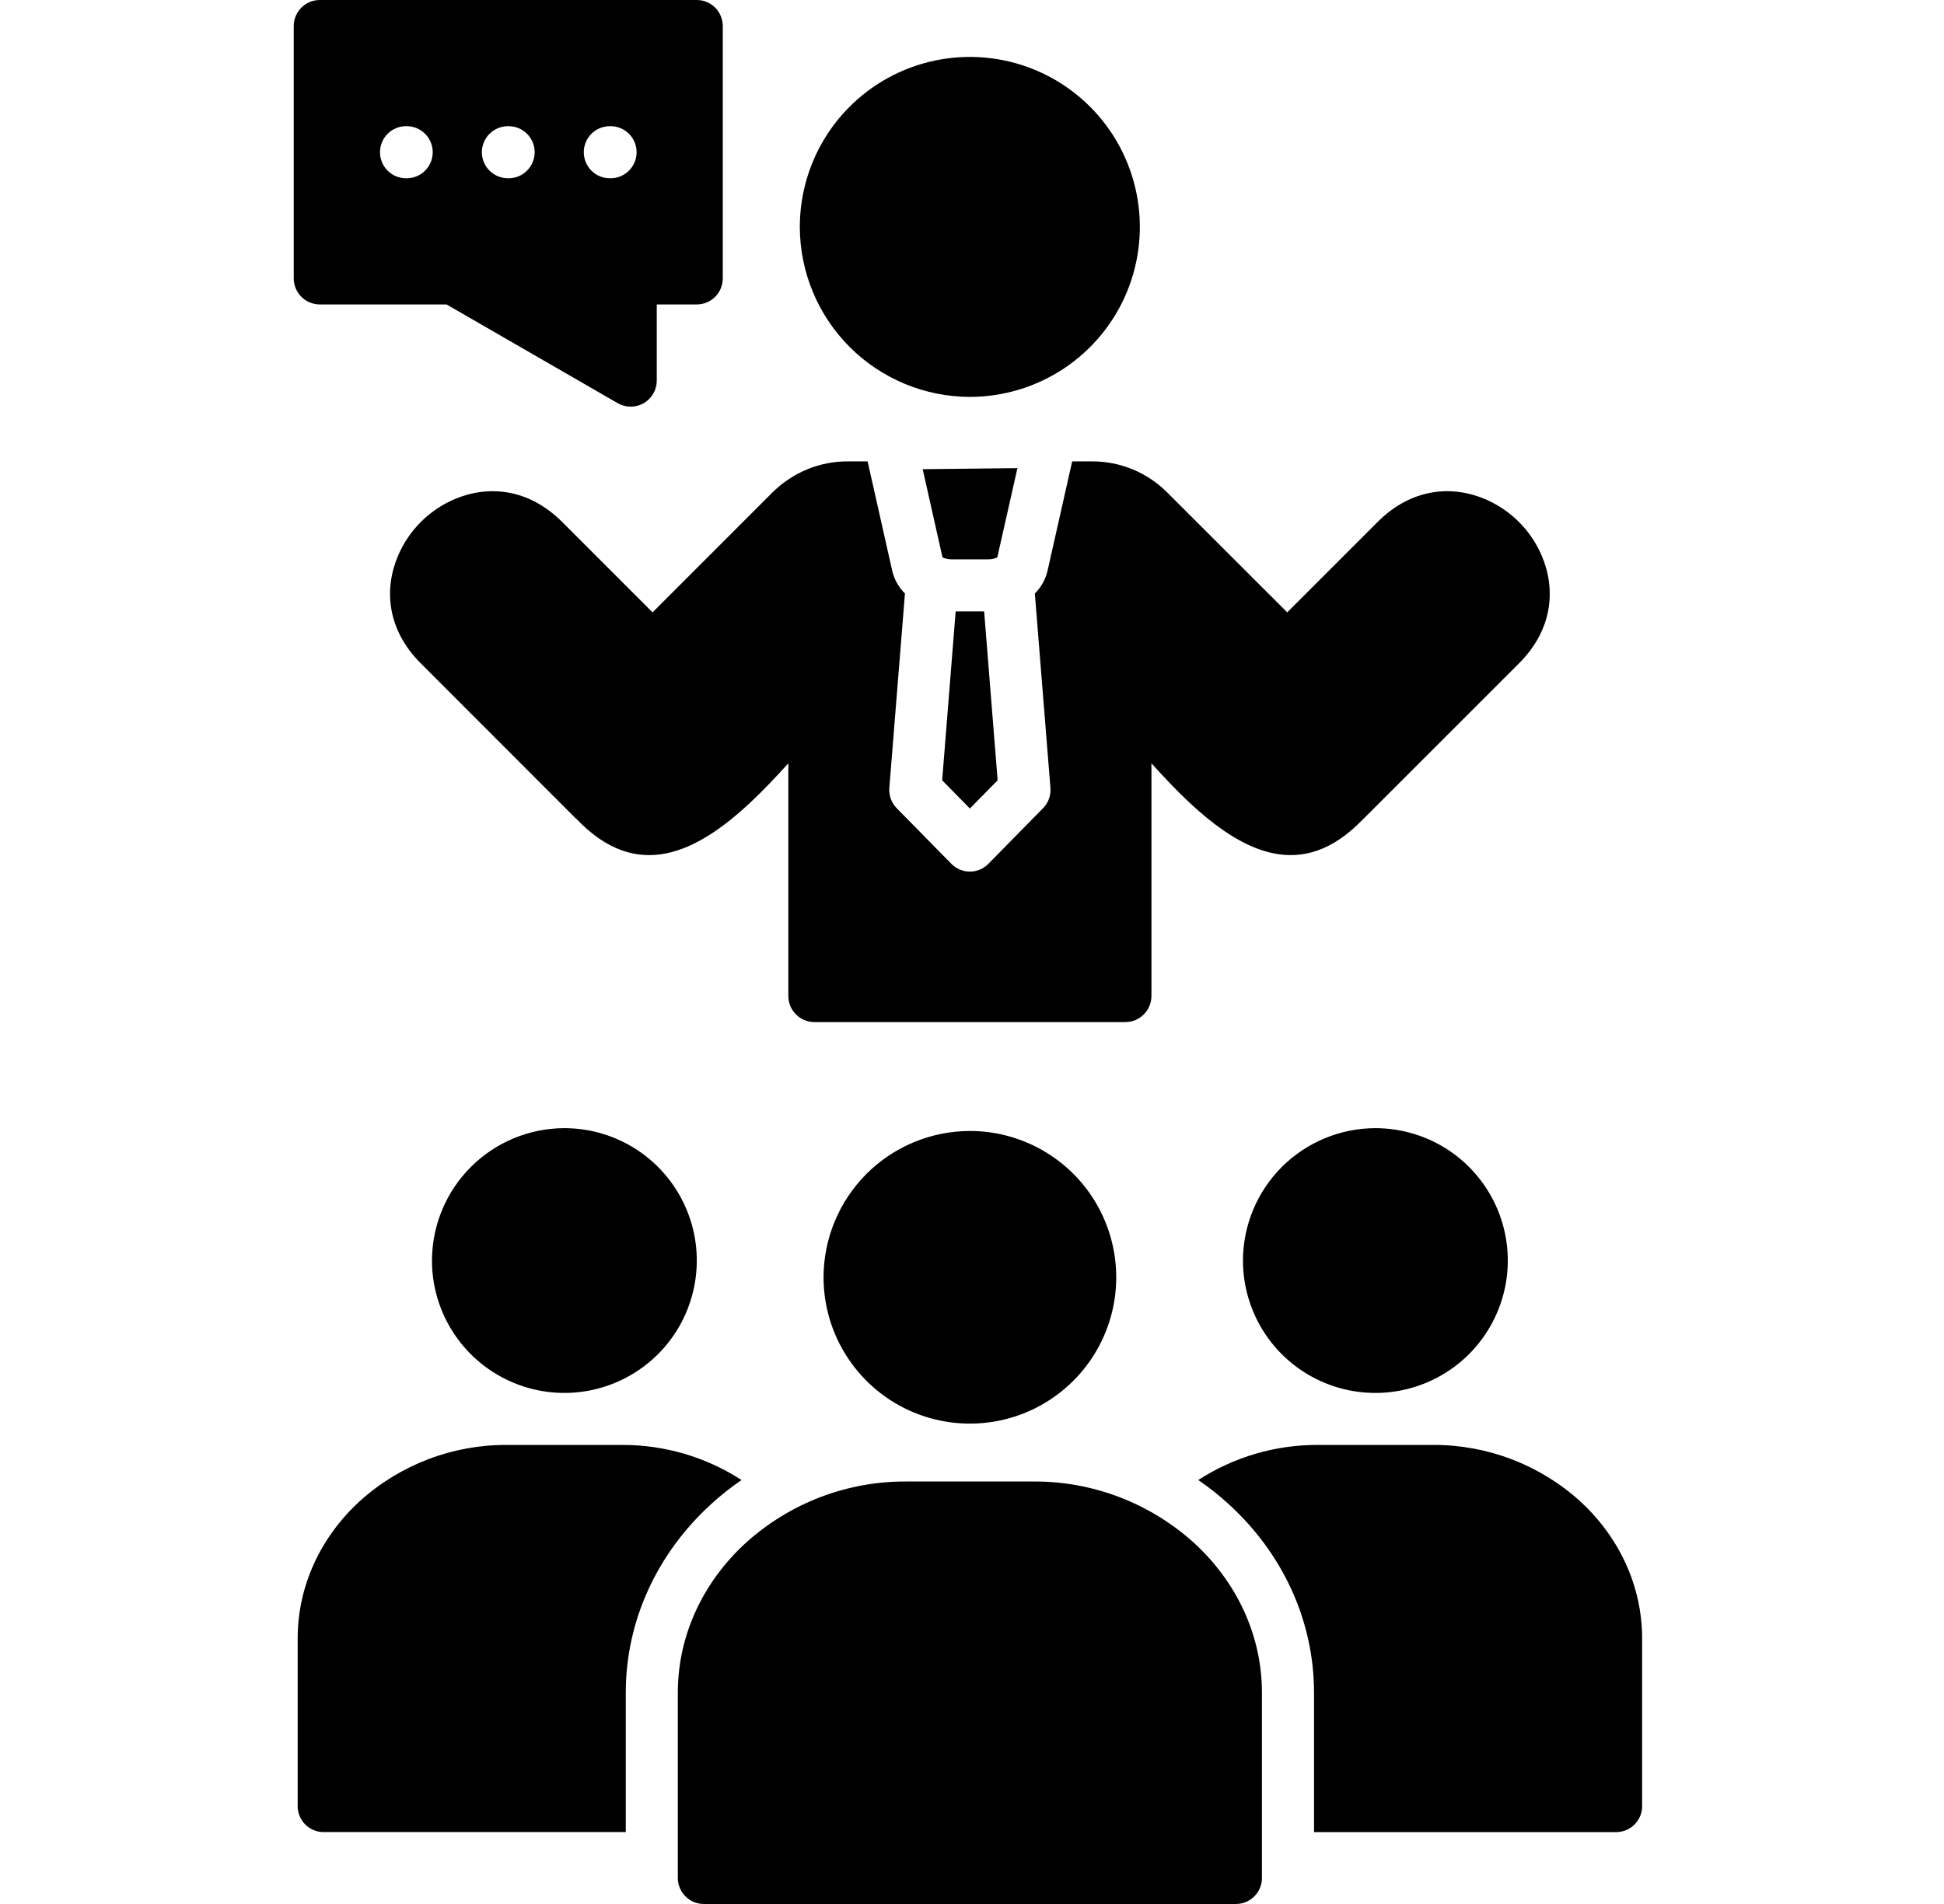 <svg width="49" height="48" viewBox="0 0 49 48" fill="none" xmlns="http://www.w3.org/2000/svg">
<path fill-rule="evenodd" clip-rule="evenodd" d="M25.645 11.802L25.138 14.05C25.136 14.053 25.133 14.053 25.128 14.056L25.112 14.063C25.045 14.09 24.974 14.102 24.902 14.101H23.99C23.919 14.102 23.849 14.089 23.783 14.063C23.777 14.06 23.771 14.058 23.764 14.056C23.762 14.053 23.759 14.053 23.756 14.05L23.257 11.828L25.645 11.802ZM24.088 15.414L23.748 19.671L24.447 20.383L25.146 19.671L24.806 15.414H24.088ZM14.168 13.157C13.317 12.307 12.3 12.227 11.46 12.583C10.818 12.857 10.306 13.368 10.033 14.01C9.674 14.853 9.754 15.871 10.604 16.721L14.521 20.641L14.524 20.638C16.055 22.257 17.564 21.494 18.919 20.226C19.254 19.913 19.57 19.575 19.871 19.243V25.111C19.871 25.285 19.94 25.451 20.063 25.574C20.186 25.697 20.353 25.767 20.527 25.767H28.367C28.541 25.767 28.707 25.697 28.83 25.574C28.953 25.451 29.022 25.285 29.023 25.111V19.243C29.323 19.575 29.639 19.913 29.971 20.224C31.319 21.483 32.815 22.246 34.333 20.675C34.346 20.665 34.358 20.653 34.37 20.641L38.29 16.721C39.14 15.871 39.22 14.853 38.861 14.01C38.588 13.368 38.076 12.857 37.434 12.583C36.592 12.227 35.577 12.307 34.726 13.157L32.446 15.438L29.43 12.424C29.179 12.171 28.881 11.97 28.553 11.834C28.224 11.698 27.872 11.629 27.516 11.632H27.025L26.405 14.385C26.355 14.604 26.244 14.804 26.084 14.962L26.477 19.865C26.485 19.965 26.469 20.066 26.432 20.16C26.395 20.253 26.336 20.337 26.262 20.404L24.912 21.778C24.851 21.84 24.78 21.888 24.701 21.922C24.621 21.955 24.536 21.973 24.45 21.973C24.364 21.974 24.279 21.957 24.2 21.925C24.12 21.892 24.048 21.844 23.987 21.784L22.602 20.375C22.537 20.308 22.486 20.228 22.454 20.14C22.422 20.052 22.409 19.958 22.416 19.865L22.81 14.962C22.649 14.804 22.538 14.604 22.488 14.385L21.869 11.632H21.377C21.022 11.629 20.669 11.698 20.341 11.834C20.012 11.971 19.713 12.172 19.461 12.424L16.448 15.438L14.168 13.157ZM24.447 10.006C25.294 10.005 26.123 9.754 26.827 9.283C27.532 8.812 28.081 8.143 28.405 7.36C28.729 6.577 28.814 5.715 28.648 4.884C28.483 4.053 28.075 3.289 27.476 2.69C26.877 2.091 26.113 1.683 25.282 1.517C24.451 1.352 23.589 1.437 22.806 1.761C22.023 2.085 21.354 2.634 20.883 3.338C20.412 4.043 20.161 4.871 20.16 5.719C20.162 6.855 20.614 7.945 21.417 8.748C22.221 9.552 23.311 10.004 24.447 10.006ZM7.404 7.019V0.656C7.404 0.482 7.473 0.315 7.597 0.192C7.72 0.069 7.886 0 8.061 0L17.564 0C17.738 0 17.904 0.07 18.027 0.193C18.149 0.316 18.218 0.483 18.218 0.656V7.019C18.218 7.192 18.149 7.359 18.027 7.482C17.904 7.605 17.738 7.674 17.564 7.675H16.554V9.599C16.554 9.714 16.523 9.826 16.465 9.926C16.408 10.025 16.325 10.107 16.225 10.165C16.126 10.222 16.013 10.252 15.898 10.252C15.783 10.252 15.67 10.222 15.571 10.165L11.255 7.675H8.061C7.975 7.675 7.889 7.658 7.809 7.625C7.73 7.592 7.657 7.544 7.597 7.483C7.536 7.422 7.487 7.349 7.454 7.27C7.421 7.19 7.404 7.105 7.404 7.019ZM14.715 3.837C14.715 4.012 14.784 4.178 14.907 4.302C15.03 4.425 15.197 4.494 15.371 4.494H15.39C15.564 4.494 15.731 4.425 15.854 4.302C15.977 4.178 16.046 4.012 16.046 3.837C16.046 3.663 15.977 3.497 15.854 3.373C15.731 3.25 15.564 3.181 15.39 3.181H15.371C15.197 3.181 15.03 3.25 14.907 3.373C14.784 3.497 14.715 3.663 14.715 3.837ZM12.145 3.837C12.146 4.011 12.215 4.178 12.338 4.301C12.461 4.424 12.628 4.493 12.802 4.494H12.82C12.994 4.494 13.161 4.425 13.284 4.302C13.407 4.178 13.477 4.012 13.477 3.837C13.477 3.663 13.407 3.497 13.284 3.373C13.161 3.25 12.994 3.181 12.82 3.181H12.802C12.628 3.182 12.461 3.251 12.338 3.374C12.215 3.497 12.146 3.664 12.145 3.837ZM9.578 3.837C9.578 4.011 9.647 4.178 9.769 4.301C9.892 4.424 10.058 4.493 10.232 4.494H10.251C10.425 4.494 10.592 4.425 10.715 4.302C10.838 4.178 10.907 4.012 10.907 3.837C10.907 3.663 10.838 3.497 10.715 3.373C10.592 3.25 10.425 3.181 10.251 3.181H10.232C10.058 3.182 9.892 3.251 9.769 3.374C9.647 3.497 9.578 3.664 9.578 3.837ZM31.33 31.779C31.33 32.439 31.526 33.084 31.892 33.633C32.259 34.182 32.78 34.609 33.39 34.862C34 35.115 34.671 35.181 35.319 35.052C35.966 34.923 36.561 34.605 37.027 34.139C37.494 33.672 37.812 33.077 37.941 32.43C38.07 31.782 38.004 31.111 37.751 30.501C37.498 29.892 37.071 29.37 36.522 29.003C35.973 28.637 35.328 28.441 34.667 28.441C33.783 28.443 32.935 28.795 32.309 29.42C31.684 30.046 31.331 30.894 31.33 31.779ZM10.888 31.779C10.888 32.439 11.084 33.084 11.451 33.633C11.818 34.182 12.339 34.609 12.949 34.862C13.559 35.115 14.229 35.181 14.877 35.052C15.524 34.923 16.119 34.605 16.586 34.139C17.053 33.672 17.37 33.077 17.499 32.43C17.628 31.782 17.562 31.111 17.309 30.501C17.057 29.892 16.629 29.37 16.08 29.003C15.531 28.637 14.886 28.441 14.226 28.441C13.341 28.443 12.493 28.795 11.868 29.42C11.242 30.046 10.89 30.894 10.888 31.779ZM39.821 37.84C38.806 36.925 37.486 36.421 36.119 36.427H33.22C32.15 36.423 31.102 36.73 30.203 37.312C30.477 37.498 30.736 37.704 30.979 37.928C32.322 39.156 33.121 40.846 33.121 42.674V46.188H40.735C40.821 46.188 40.907 46.171 40.987 46.138C41.066 46.105 41.139 46.057 41.2 45.996C41.261 45.935 41.309 45.862 41.342 45.783C41.375 45.703 41.392 45.617 41.391 45.531V41.306C41.391 39.956 40.791 38.728 39.821 37.84ZM17.915 37.928C18.158 37.704 18.418 37.498 18.691 37.312C17.793 36.73 16.744 36.423 15.675 36.427H12.775C11.408 36.421 10.088 36.925 9.073 37.84C8.103 38.728 7.503 39.956 7.503 41.306V45.531C7.502 45.617 7.519 45.703 7.552 45.783C7.585 45.862 7.633 45.935 7.694 45.996C7.755 46.057 7.828 46.105 7.907 46.138C7.987 46.171 8.073 46.188 8.159 46.187H15.773V42.674C15.773 40.846 16.573 39.156 17.915 37.928ZM30.094 38.895C28.986 37.893 27.544 37.341 26.049 37.349H22.845C21.35 37.341 19.908 37.893 18.8 38.895C17.742 39.862 17.085 41.202 17.085 42.674V47.344C17.085 47.43 17.102 47.515 17.135 47.595C17.168 47.675 17.216 47.747 17.277 47.808C17.338 47.869 17.41 47.918 17.49 47.951C17.57 47.983 17.655 48 17.741 48H31.152C31.326 48 31.493 47.931 31.616 47.808C31.739 47.685 31.808 47.518 31.808 47.344V42.674C31.808 41.202 31.152 39.862 30.094 38.895ZM20.758 32.201C20.758 32.931 20.975 33.644 21.38 34.25C21.785 34.857 22.361 35.33 23.035 35.609C23.709 35.888 24.451 35.961 25.167 35.819C25.882 35.677 26.539 35.325 27.055 34.809C27.571 34.294 27.922 33.636 28.065 32.921C28.207 32.205 28.134 31.463 27.855 30.79C27.576 30.116 27.103 29.539 26.496 29.134C25.89 28.729 25.177 28.512 24.447 28.512C23.469 28.514 22.532 28.903 21.84 29.594C21.149 30.286 20.76 31.223 20.758 32.201Z" fill="black"/>
</svg>
